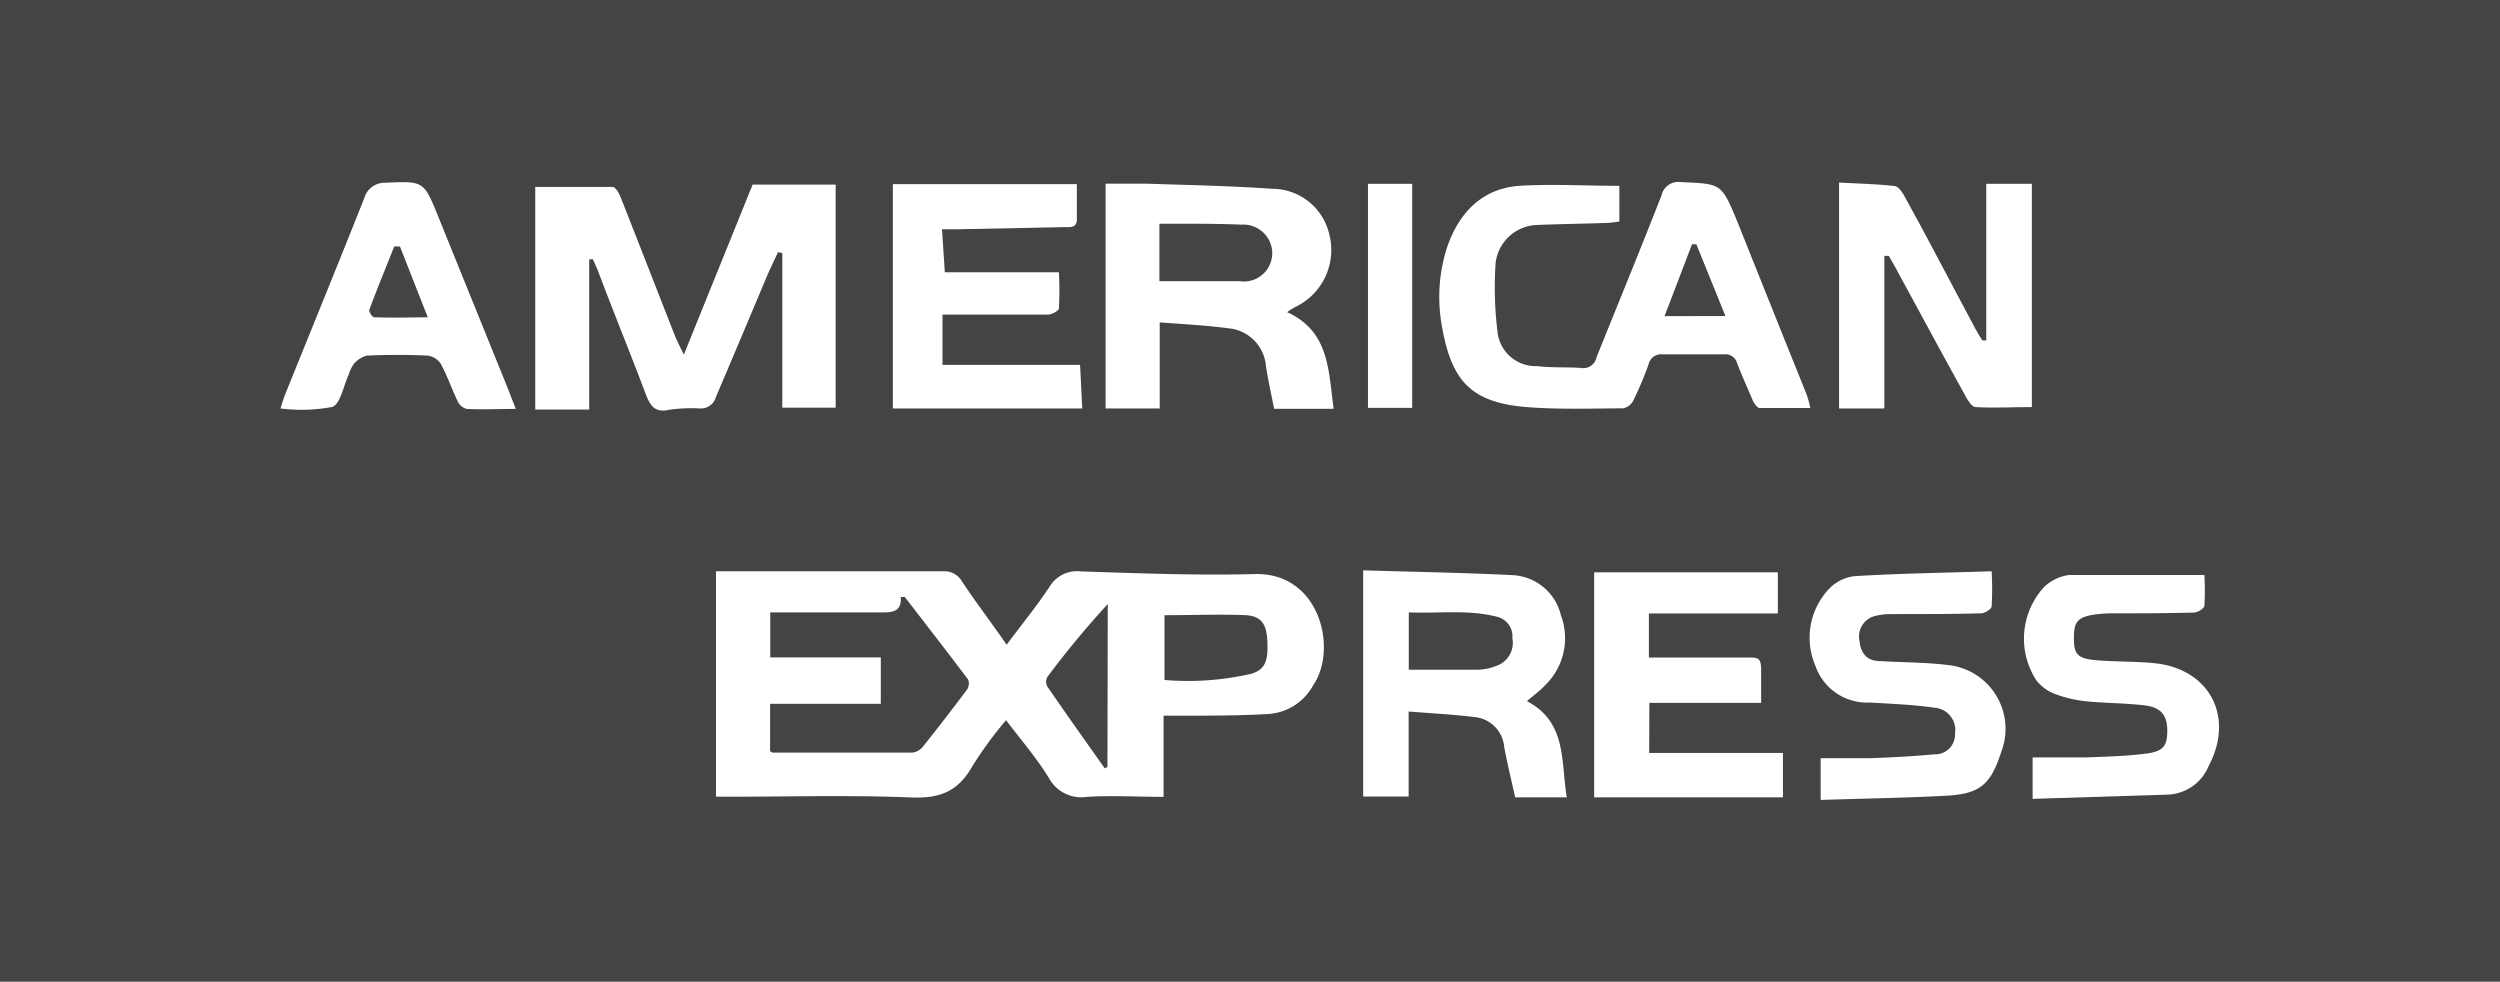 <svg xmlns="http://www.w3.org/2000/svg" id="Capa_1" data-name="Capa 1" viewBox="0 0 161.7 63.5"><title>american express</title><rect width="161.7" height="63.5" style="fill:#434444"></rect><path d="M441.14,226.17a4.26,4.26,0,0,1,.56-.35,4.07,4.07,0,0,0,2.18-4.63,3.8,3.8,0,0,0-3.73-3c-2.7-.19-5.4-.24-8.11-.33-.86,0-1.72,0-2.64,0v14.54h3.5v-5.57c1.53.12,3,.19,4.4.38a2.67,2.67,0,0,1,2.47,2.44c.14.93.35,1.84.53,2.77h3.85C443.81,230,443.9,227.42,441.14,226.17Zm-3-2c-1.72,0-3.45,0-5.26,0v-3.72H434c1.39,0,2.78,0,4.18.06a1.87,1.87,0,0,1,2,1.82A1.84,1.84,0,0,1,438.16,224.18Z" transform="translate(-357.89 -205.98)" style="fill:#fff"></path><path d="M479.77,222.53l.29,0c.15.26.3.52.44.78,1.51,2.77,3,5.55,4.53,8.31.15.28.41.68.63.69,1.21.07,2.43,0,3.65,0V217.87h-2.95V228l-.25,0c-.16-.25-.32-.5-.46-.77-1.53-2.85-3-5.71-4.58-8.56-.14-.27-.4-.64-.64-.66-1.18-.13-2.37-.16-3.59-.22V232.4h2.93Z" transform="translate(-357.89 -205.98)" style="fill:#fff"></path><path d="M449.23,217.87h-2.86v14.49h2.86Z" transform="translate(-357.89 -205.98)" style="fill:#fff"></path><path d="M439.05,243.11c-3.74.1-7.49-.05-11.23-.17a2.07,2.07,0,0,0-2.05,1c-.83,1.25-1.78,2.41-2.77,3.74-1-1.45-2-2.75-2.88-4.08a1.32,1.32,0,0,0-1.22-.67c-4.63,0-9.27,0-13.91,0-.26,0-.53,0-.79,0v14.58h1c3.89,0,7.77-.11,11.65.05,1.82.07,3-.38,3.92-2a25.12,25.12,0,0,1,2.19-3c1,1.32,2,2.47,2.77,3.74a2.39,2.39,0,0,0,2.47,1.22c1.61-.1,3.22,0,4.95,0v-5.25h1.18c1.87,0,3.74,0,5.61-.11a3.56,3.56,0,0,0,2.9-1.88C444.43,247.93,443.25,243,439.05,243.11Zm-18.61,7.47c-.94,1.25-1.89,2.49-2.87,3.71a1,1,0,0,1-.68.37c-3,0-6,0-9,0,0,0-.09,0-.19-.1V251.5h7.16v-3h-7.15v-2.91h3.87c1.14,0,2.29,0,3.43,0,.6,0,1.22-.06,1.14-1h.26c1.37,1.78,2.76,3.56,4.11,5.36A.76.76,0,0,1,420.44,250.58Zm9.08,5-.17.1c-1.25-1.76-2.5-3.52-3.72-5.3a.66.66,0,0,1,0-.61,59.26,59.26,0,0,1,3.91-4.72Zm9.21-6a18.15,18.15,0,0,1-5.52.38v-4.19c1.82,0,3.55-.07,5.26,0,1,.06,1.34.58,1.39,1.65C439.93,248.81,439.7,249.31,438.73,249.59Z" transform="translate(-357.89 -205.98)" style="fill:#fff"></path><path d="M386.24,220c-.94-2.32-.93-2.31-3.42-2.2a1.37,1.37,0,0,0-1.37,1c-1.68,4.23-3.4,8.44-5.1,12.65-.11.27-.19.55-.32.95a10.8,10.8,0,0,0,3.35-.1c.53-.19.72-1.35,1.06-2.08a2.37,2.37,0,0,1,.32-.68,1.65,1.65,0,0,1,.86-.56q2-.09,3.93,0a1.21,1.21,0,0,1,.86.55c.42.78.71,1.64,1.1,2.44a.88.88,0,0,0,.58.46c1,.05,2,0,3.16,0l-.51-1.32Zm-4.19,6.48c-.1,0-.31-.35-.27-.47.51-1.37,1.07-2.73,1.61-4.09h.37c.56,1.43,1.12,2.86,1.8,4.58C384.23,226.52,383.14,226.54,382.05,226.5Z" transform="translate(-357.89 -205.98)" style="fill:#fff"></path><path d="M407.41,224.05c.24-.59.53-1.17.8-1.76l.28.06v10h3.45V217.92h-5.37l-4.45,11c-.27-.57-.44-.89-.57-1.21-1.18-3-2.34-6-3.53-9-.1-.26-.33-.64-.51-.64-1.66,0-3.33,0-5,0v14.4H396v-9.72l.24,0c.1.24.22.48.32.73,1,2.67,2.1,5.34,3.1,8,.29.76.6,1.22,1.53,1a10.34,10.34,0,0,1,2-.08,1,1,0,0,0,1-.73C405.29,229.09,406.35,226.57,407.41,224.05Z" transform="translate(-357.89 -205.98)" style="fill:#fff"></path><path d="M483.93,249c-1.52-.19-3.06-.17-4.59-.27-.8-.05-1.11-.62-1.18-1.3a1.37,1.37,0,0,1,.94-1.59,4,4,0,0,1,1.15-.14c1.93,0,3.86,0,5.78-.05.24,0,.66-.27.68-.45a20.67,20.67,0,0,0,0-2.27c-3.07.1-6,.14-8.92.32a2.74,2.74,0,0,0-1.7.93,4.59,4.59,0,0,0-.78,4.86,3.53,3.53,0,0,0,3.5,2.38c1.42.08,2.85.14,4.25.34a1.45,1.45,0,0,1,1.28,1.68,1.28,1.28,0,0,1-1.33,1.33c-1.39.13-2.78.2-4.17.25-1.05,0-2.11,0-3.19,0v2.7c2.75-.09,5.43-.13,8.1-.27,2.22-.12,2.9-.72,3.59-2.86A4.15,4.15,0,0,0,483.93,249Z" transform="translate(-357.89 -205.98)" style="fill:#fff"></path><path d="M427.75,229.58h-8.9v-3.25h.95c1.95,0,3.91,0,5.86,0,.26,0,.7-.24.72-.4a21.82,21.82,0,0,0,0-2.34H419l-.18-2.78h1l6.95-.14c.36,0,.77.05.77-.51v-2.27H415.64v14.51h12.25Z" transform="translate(-357.89 -205.98)" style="fill:#fff"></path><path d="M456.65,251.33c.43-.37.82-.65,1.15-1a4.23,4.23,0,0,0,1.05-4.55,3.38,3.38,0,0,0-3.14-2.6c-3.18-.16-6.36-.21-9.65-.31v14.63H449V252c1.5.12,2.88.19,4.26.36a2.12,2.12,0,0,1,1.92,1.92c.19,1.06.46,2.12.71,3.27h3.34C458.84,255.22,459.25,252.69,456.65,251.33ZM454.8,249a3.8,3.8,0,0,1-1.29.3c-1.47,0-2.94,0-4.5,0v-3.71c1.91.08,3.82-.2,5.7.28a1.3,1.3,0,0,1,1,1.39A1.57,1.57,0,0,1,454.8,249Z" transform="translate(-357.89 -205.98)" style="fill:#fff"></path><path d="M497.28,248.88c-1.27-.13-2.57-.09-3.84-.2s-1.41-.47-1.41-1.48.26-1.32,1.39-1.48a9.18,9.18,0,0,1,1.17-.07c1.73,0,3.47,0,5.2-.05.24,0,.66-.26.68-.43a17.66,17.66,0,0,0,0-2c-3,0-5.87,0-8.74,0a2.88,2.88,0,0,0-1.62.77,4.93,4.93,0,0,0-.49,6.07,2.77,2.77,0,0,0,1.12.83,8,8,0,0,0,2,.49c1.31.14,2.63.12,3.93.28,1,.14,1.4.64,1.4,1.64s-.28,1.33-1.35,1.47c-1.3.17-2.62.2-3.93.25-1.13,0-2.26,0-3.43,0v2.68l8.63-.27a3,3,0,0,0,2.76-1.86C502.43,252.34,500.81,249.26,497.28,248.88Z" transform="translate(-357.89 -205.98)" style="fill:#fff"></path><path d="M474.64,231.24c-1.47-3.65-2.93-7.3-4.41-11-1-2.4-1-2.37-3.61-2.48a1.11,1.11,0,0,0-1.26.85c-1.37,3.51-2.81,7-4.21,10.49a.87.87,0,0,1-1,.68c-.95-.07-1.9,0-2.84-.12a2.48,2.48,0,0,1-2.57-2.3,23.21,23.21,0,0,1-.11-4.41,2.79,2.79,0,0,1,2.7-2.42c1.48-.06,3-.08,4.44-.13.3,0,.59-.06.86-.09V218c-2.21,0-4.36-.13-6.49,0-2.44.19-3.91,1.79-4.66,4a10.5,10.5,0,0,0-.3,5.22c.64,3.55,2,4.83,5.58,5.1,2,.15,4.07.08,6.11.07a.94.94,0,0,0,.65-.48c.38-.77.72-1.57,1-2.37a.84.84,0,0,1,.92-.64c1.31,0,2.63,0,3.94,0a.79.79,0,0,1,.87.58c.31.81.67,1.6,1,2.38.09.2.29.5.45.51,1,0,2.05,0,3.28,0C474.87,231.85,474.77,231.54,474.64,231.24Zm-9.09-4.81c.65-1.68,1.21-3.16,1.78-4.65h.28l1.88,4.64Z" transform="translate(-357.89 -205.98)" style="fill:#fff"></path><path d="M464.57,251.44h7.23c0-.79,0-1.49,0-2.18s-.2-.76-.77-.75c-1.87,0-3.74,0-5.61,0-.29,0-.59,0-.88,0v-2.85h8.34V243H461v14.55h12.21v-2.87h-8.65Z" transform="translate(-357.89 -205.98)" style="fill:#fff"></path></svg>